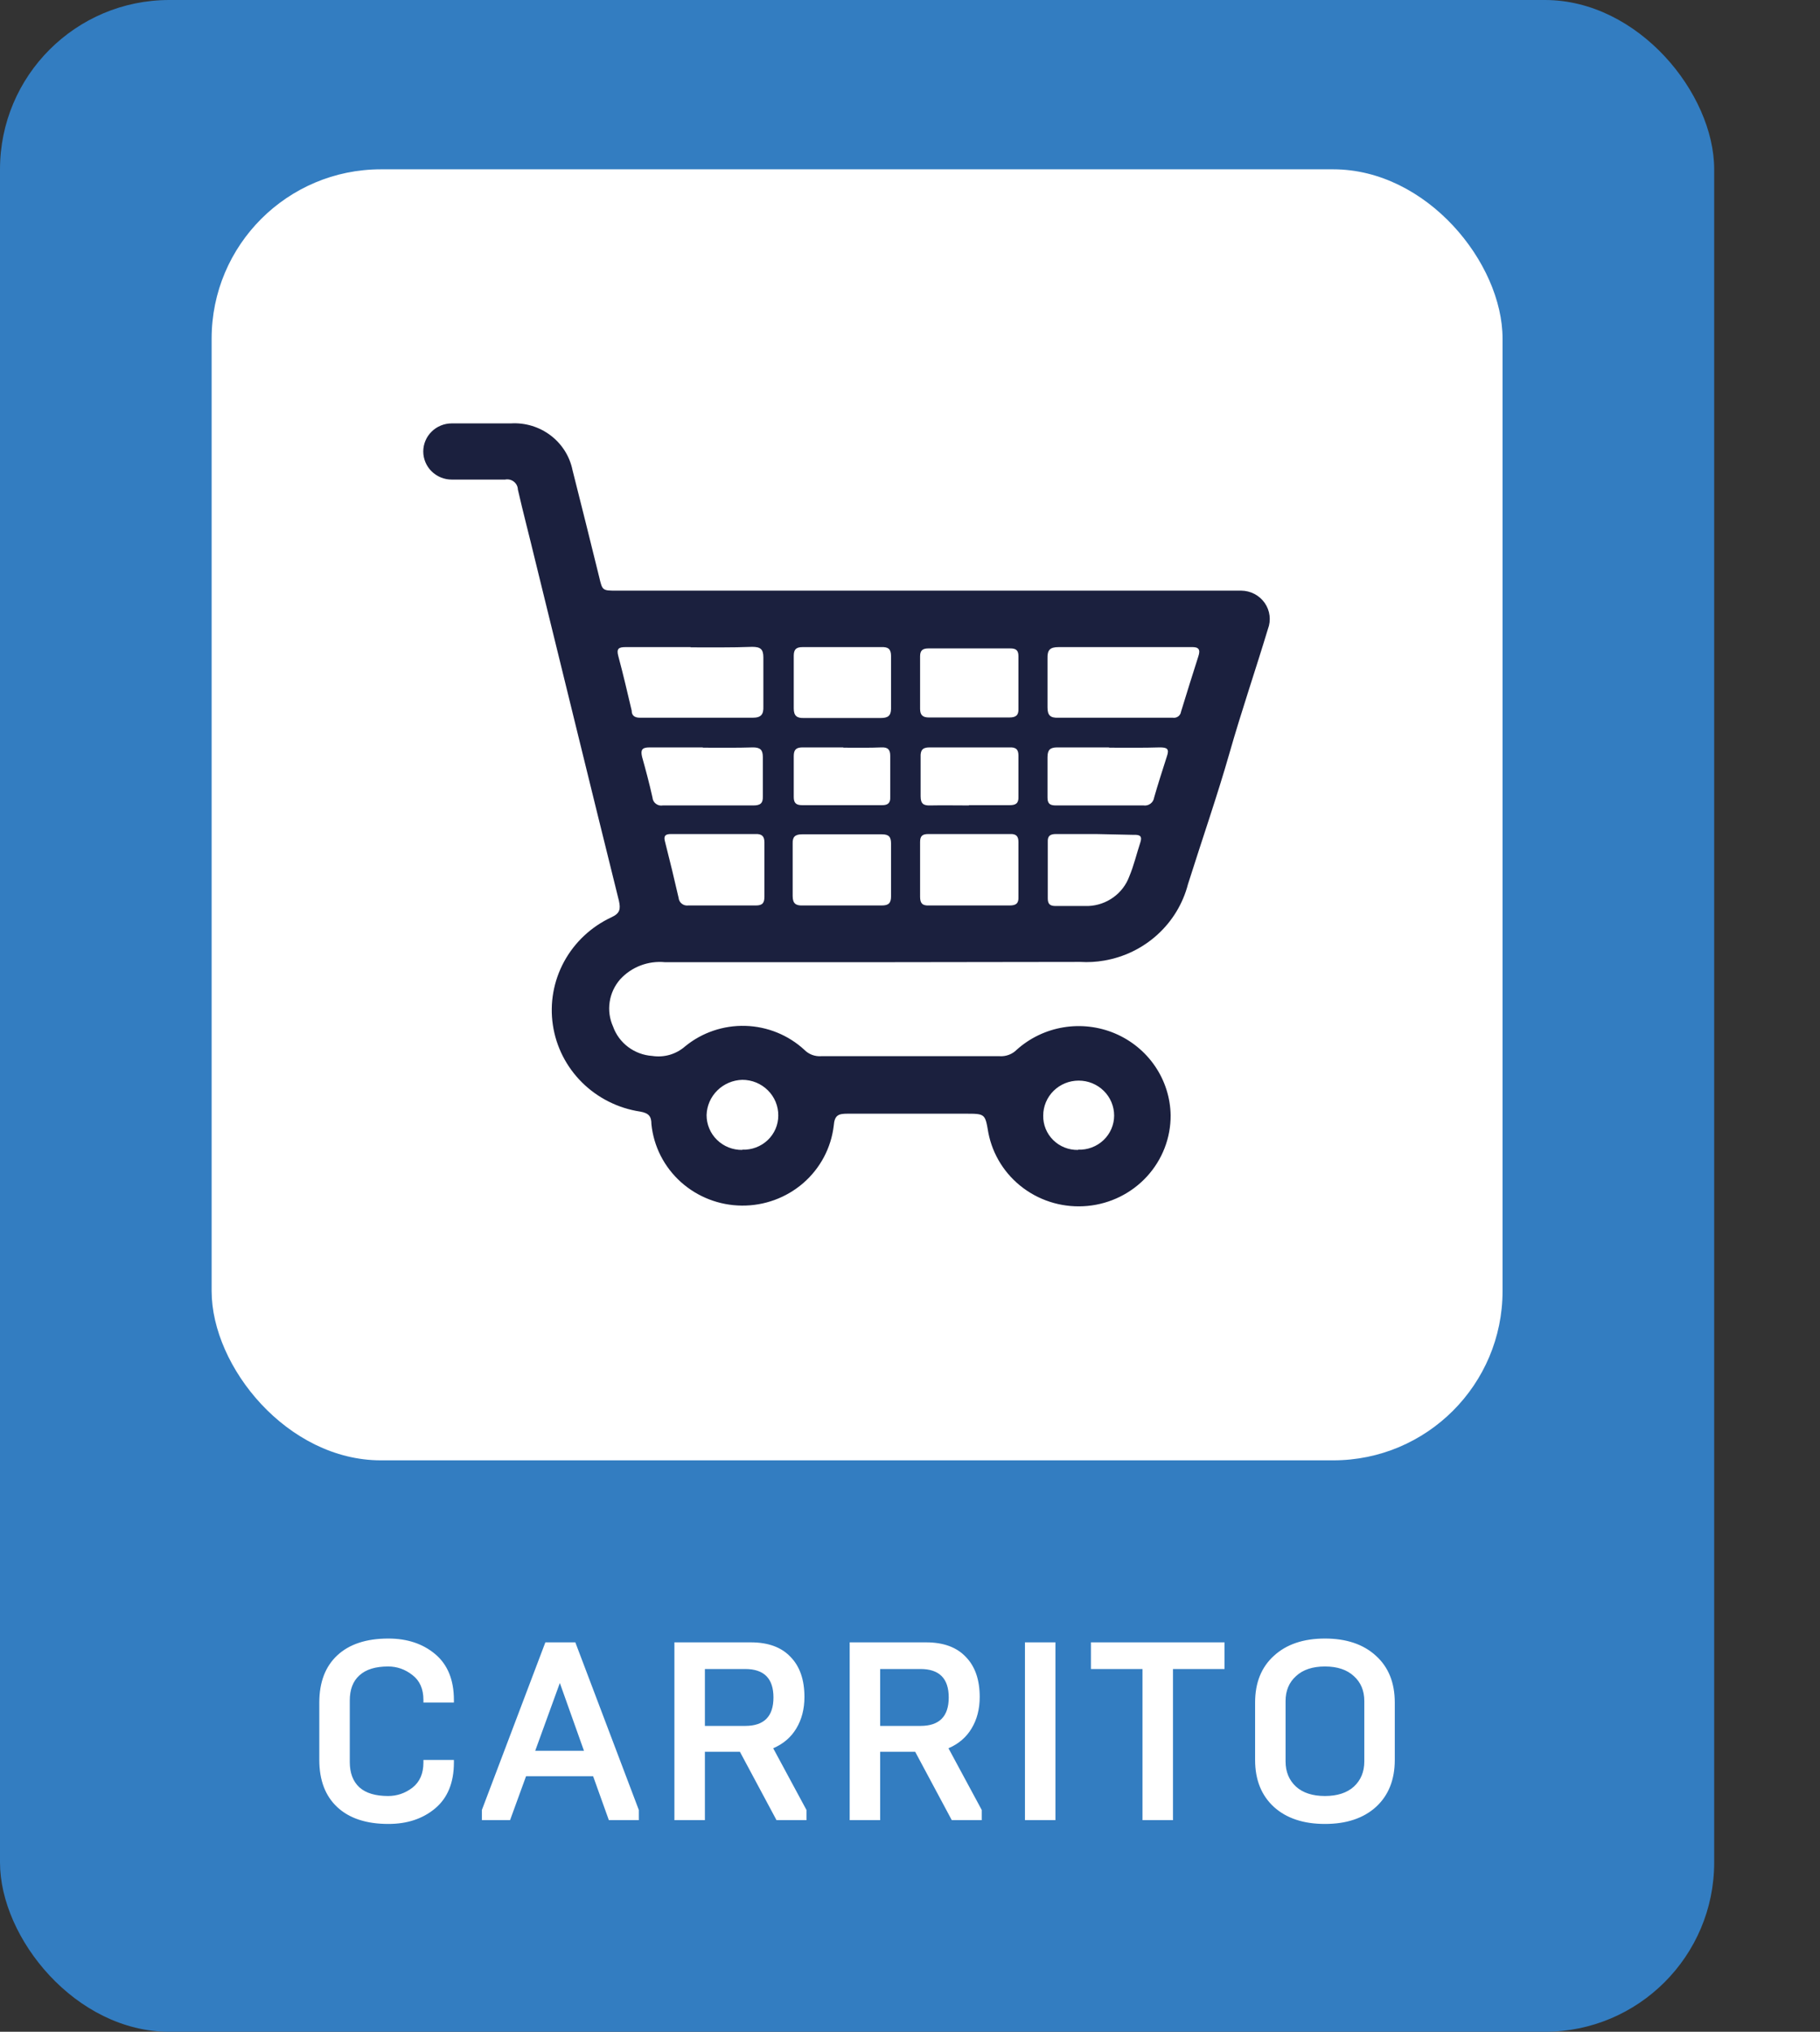 <svg width="86" height="96" viewBox="0 0 86 96" fill="none" xmlns="http://www.w3.org/2000/svg">
<rect x="0" y="0" width="86" height="96" fill="#333333" stroke="none"/>
<rect width="81" height="96" rx="8" fill="#337DC1"/>
<path d="M18.352 86.18C17.312 86.18 16.508 85.916 15.94 85.388C15.372 84.86 15.088 84.116 15.088 83.156V80.444C15.088 79.484 15.372 78.74 15.94 78.212C16.508 77.684 17.312 77.42 18.352 77.42C19.24 77.42 19.976 77.664 20.56 78.152C21.152 78.648 21.448 79.372 21.448 80.324V80.444H20.008V80.324C20.008 79.804 19.836 79.412 19.492 79.148C19.148 78.876 18.764 78.74 18.34 78.74C17.74 78.74 17.288 78.88 16.984 79.16C16.68 79.432 16.528 79.828 16.528 80.348V83.252C16.528 83.772 16.68 84.172 16.984 84.452C17.288 84.724 17.74 84.86 18.34 84.86C18.764 84.86 19.148 84.728 19.492 84.464C19.836 84.192 20.008 83.796 20.008 83.276V83.156H21.448V83.276C21.448 84.228 21.152 84.952 20.56 85.448C19.976 85.936 19.24 86.18 18.352 86.18ZM24.102 86H22.77V85.52L25.77 77.6H27.186L30.186 85.52V86H28.77L28.026 83.924H24.858L24.102 86ZM26.454 79.52L25.29 82.724H27.594L26.454 79.52ZM33.308 86H31.868V77.6H35.48C36.296 77.6 36.92 77.828 37.352 78.284C37.792 78.732 38.012 79.364 38.012 80.18C38.012 80.748 37.884 81.244 37.628 81.668C37.38 82.084 37.016 82.396 36.536 82.604L38.108 85.52V86H36.692L34.964 82.772H33.308V86ZM33.308 78.86V81.548H35.216C36.104 81.548 36.548 81.1 36.548 80.204C36.548 79.308 36.104 78.86 35.216 78.86H33.308ZM41.59 86H40.15V77.6H43.762C44.578 77.6 45.202 77.828 45.634 78.284C46.074 78.732 46.294 79.364 46.294 80.18C46.294 80.748 46.166 81.244 45.91 81.668C45.662 82.084 45.298 82.396 44.818 82.604L46.39 85.52V86H44.974L43.246 82.772H41.59V86ZM41.59 78.86V81.548H43.498C44.386 81.548 44.83 81.1 44.83 80.204C44.83 79.308 44.386 78.86 43.498 78.86H41.59ZM49.872 86H48.432V77.6H49.872V86ZM55.426 86H53.986V78.86H51.55V77.6H57.862V78.86H55.426V86ZM64.467 83.228V80.372C64.467 79.884 64.303 79.492 63.975 79.196C63.647 78.892 63.191 78.74 62.607 78.74C62.023 78.74 61.567 78.892 61.239 79.196C60.911 79.492 60.747 79.884 60.747 80.372V83.228C60.747 83.716 60.911 84.112 61.239 84.416C61.567 84.712 62.023 84.86 62.607 84.86C63.191 84.86 63.647 84.712 63.975 84.416C64.303 84.112 64.467 83.716 64.467 83.228ZM59.307 83.156V80.444C59.307 79.508 59.603 78.772 60.195 78.236C60.787 77.692 61.591 77.42 62.607 77.42C63.623 77.42 64.427 77.692 65.019 78.236C65.611 78.772 65.907 79.508 65.907 80.444V83.156C65.907 84.092 65.611 84.832 65.019 85.376C64.427 85.912 63.623 86.18 62.607 86.18C61.591 86.18 60.787 85.912 60.195 85.376C59.603 84.832 59.307 84.092 59.307 83.156Z" fill="white"/>
<rect x="10" y="8" width="61" height="61" rx="8" fill="white"/>
<path d="M41.499 45.463H31.424C31.031 45.425 30.636 45.478 30.268 45.618C29.901 45.758 29.572 45.981 29.308 46.269C29.042 46.571 28.869 46.942 28.809 47.337C28.748 47.732 28.803 48.136 28.968 48.502C29.104 48.887 29.353 49.223 29.682 49.47C30.011 49.717 30.406 49.864 30.819 49.892C31.095 49.934 31.377 49.917 31.644 49.84C31.912 49.762 32.159 49.627 32.368 49.445C33.166 48.788 34.181 48.442 35.22 48.472C36.26 48.502 37.252 48.905 38.011 49.606C38.113 49.71 38.237 49.79 38.374 49.842C38.511 49.893 38.658 49.914 38.804 49.904H47.243C47.389 49.913 47.535 49.891 47.672 49.839C47.809 49.788 47.933 49.709 48.036 49.606C48.654 49.049 49.421 48.679 50.247 48.542C51.073 48.405 51.921 48.505 52.69 48.831C53.459 49.158 54.116 49.696 54.582 50.382C55.048 51.067 55.303 51.871 55.316 52.695C55.322 53.764 54.923 54.795 54.196 55.588C53.469 56.381 52.468 56.878 51.388 56.98C50.309 57.083 49.229 56.784 48.362 56.143C47.495 55.502 46.902 54.564 46.701 53.514C46.55 52.621 46.55 52.621 45.618 52.621H40.051C39.623 52.621 39.434 52.683 39.396 53.192C39.272 54.237 38.76 55.201 37.959 55.897C37.157 56.593 36.123 56.973 35.055 56.964C33.986 56.955 32.959 56.557 32.17 55.847C31.381 55.137 30.887 54.165 30.781 53.117C30.781 52.758 30.668 52.596 30.252 52.522C29.21 52.365 28.246 51.882 27.503 51.145C26.759 50.408 26.276 49.455 26.124 48.427C25.971 47.399 26.158 46.35 26.656 45.434C27.155 44.519 27.938 43.785 28.892 43.341C29.295 43.155 29.333 42.956 29.245 42.559C27.91 37.188 26.6 31.803 25.277 26.431C25.013 25.327 24.723 24.235 24.471 23.131C24.469 23.059 24.451 22.988 24.418 22.923C24.385 22.859 24.338 22.802 24.28 22.757C24.223 22.712 24.156 22.68 24.084 22.663C24.013 22.647 23.939 22.645 23.867 22.66C23.01 22.66 22.166 22.66 21.348 22.66C21.171 22.66 20.995 22.626 20.832 22.559C20.668 22.492 20.52 22.394 20.395 22.271C20.27 22.148 20.17 22.002 20.103 21.84C20.035 21.679 20 21.507 20 21.332C20 21.158 20.035 20.985 20.103 20.824C20.17 20.663 20.27 20.517 20.395 20.394C20.52 20.27 20.668 20.173 20.832 20.106C20.995 20.039 21.171 20.005 21.348 20.005H24.144C24.818 19.965 25.483 20.167 26.018 20.573C26.553 20.979 26.921 21.561 27.053 22.213C27.481 23.901 27.897 25.575 28.313 27.263C28.464 27.908 28.464 27.908 29.144 27.908H58.654C58.872 27.91 59.087 27.964 59.28 28.065C59.473 28.167 59.638 28.313 59.762 28.49C59.886 28.668 59.964 28.873 59.99 29.087C60.016 29.3 59.99 29.517 59.913 29.719C59.321 31.679 58.654 33.627 58.099 35.575C57.545 37.523 56.777 39.743 56.135 41.778C55.898 42.693 55.397 43.521 54.693 44.161C53.989 44.802 53.112 45.228 52.167 45.388C51.797 45.452 51.421 45.473 51.046 45.45L41.499 45.463ZM53.137 30.575C52.104 30.575 51.059 30.575 50.026 30.575C49.61 30.575 49.484 30.712 49.497 31.121C49.497 31.89 49.497 32.659 49.497 33.428C49.497 33.801 49.636 33.925 50.001 33.912H55.417C55.461 33.919 55.507 33.917 55.551 33.907C55.595 33.896 55.636 33.877 55.673 33.851C55.709 33.824 55.74 33.791 55.763 33.752C55.786 33.714 55.801 33.671 55.807 33.627C56.072 32.759 56.349 31.878 56.626 31.009C56.739 30.674 56.626 30.563 56.298 30.575H53.137ZM32.633 30.575H29.559C29.232 30.575 29.119 30.649 29.219 31.009C29.446 31.853 29.648 32.721 29.849 33.577C29.849 33.788 29.962 33.912 30.24 33.912H35.567C35.97 33.912 36.084 33.751 36.071 33.379C36.071 32.61 36.071 31.84 36.071 31.059C36.071 30.662 35.92 30.563 35.542 30.563C34.572 30.6 33.602 30.587 32.633 30.587V30.575ZM47.709 42.783C48.011 42.783 48.137 42.684 48.124 42.386C48.124 41.517 48.124 40.649 48.124 39.781C48.124 39.508 48.011 39.396 47.734 39.408H43.867C43.59 39.408 43.477 39.495 43.477 39.781C43.477 40.649 43.477 41.517 43.477 42.373C43.477 42.684 43.59 42.795 43.892 42.783H47.709ZM41.663 42.783C41.991 42.783 42.104 42.671 42.104 42.349C42.104 41.517 42.104 40.674 42.104 39.867C42.104 39.557 42.016 39.421 41.676 39.421H37.897C37.57 39.421 37.444 39.545 37.456 39.855C37.456 40.699 37.456 41.53 37.456 42.336C37.456 42.696 37.608 42.795 37.935 42.783H41.663ZM47.696 33.9C47.998 33.9 48.137 33.801 48.124 33.491C48.124 32.647 48.124 31.803 48.124 31.009C48.124 30.724 48.011 30.637 47.734 30.637H43.88C43.603 30.637 43.477 30.724 43.477 31.009C43.477 31.853 43.477 32.709 43.477 33.491C43.477 33.788 43.603 33.9 43.892 33.9H47.696ZM37.922 30.575C37.62 30.575 37.507 30.687 37.507 30.985C37.507 31.812 37.507 32.639 37.507 33.466C37.507 33.813 37.645 33.937 37.985 33.925H41.613C41.94 33.925 42.104 33.838 42.104 33.478C42.104 32.651 42.104 31.824 42.104 30.997C42.104 30.662 41.965 30.563 41.651 30.575H37.922ZM33.212 35.314C32.381 35.314 31.549 35.314 30.693 35.314C30.328 35.314 30.265 35.438 30.34 35.761C30.517 36.394 30.68 37.002 30.832 37.684C30.836 37.741 30.852 37.797 30.88 37.848C30.908 37.899 30.946 37.943 30.993 37.978C31.039 38.013 31.092 38.038 31.149 38.052C31.206 38.065 31.265 38.067 31.323 38.056C32.746 38.056 34.182 38.056 35.605 38.056C35.92 38.056 36.058 37.957 36.046 37.634C36.046 37.014 36.046 36.394 36.046 35.773C36.046 35.438 35.932 35.314 35.58 35.314C34.812 35.339 34.005 35.327 33.212 35.327V35.314ZM31.701 39.408C31.436 39.408 31.348 39.495 31.424 39.768C31.65 40.649 31.864 41.542 32.066 42.423C32.071 42.476 32.086 42.528 32.112 42.576C32.137 42.623 32.172 42.665 32.215 42.698C32.257 42.732 32.306 42.757 32.358 42.771C32.41 42.786 32.465 42.79 32.519 42.783H35.718C36.046 42.783 36.121 42.646 36.121 42.361C36.121 41.505 36.121 40.661 36.121 39.805C36.121 39.52 36.008 39.396 35.706 39.408H31.701ZM52.407 35.314C51.6 35.314 50.782 35.314 49.963 35.314C49.61 35.314 49.497 35.438 49.497 35.786C49.497 36.418 49.497 37.026 49.497 37.684C49.497 37.969 49.61 38.056 49.888 38.056C51.273 38.056 52.658 38.056 54.031 38.056C54.089 38.065 54.148 38.062 54.205 38.048C54.262 38.034 54.316 38.009 54.362 37.974C54.409 37.94 54.449 37.896 54.478 37.846C54.508 37.796 54.527 37.741 54.535 37.684C54.724 37.026 54.913 36.443 55.139 35.736C55.266 35.376 55.14 35.314 54.8 35.314C54.019 35.339 53.213 35.327 52.407 35.327V35.314ZM51.789 39.408H49.9C49.623 39.408 49.497 39.495 49.51 39.781V42.448C49.51 42.708 49.61 42.808 49.875 42.808C50.391 42.808 50.908 42.808 51.424 42.808C51.852 42.791 52.266 42.648 52.611 42.398C52.957 42.149 53.219 41.803 53.364 41.406C53.578 40.897 53.704 40.351 53.88 39.818C53.981 39.52 53.88 39.433 53.578 39.446L51.789 39.408ZM45.782 38.044C46.424 38.044 47.041 38.044 47.709 38.044C47.998 38.044 48.137 37.957 48.124 37.647C48.124 37.002 48.124 36.406 48.124 35.699C48.124 35.389 47.986 35.302 47.696 35.314H43.918C43.578 35.314 43.489 35.463 43.502 35.773C43.502 36.381 43.502 37.014 43.502 37.622C43.502 37.982 43.641 38.069 43.968 38.056C44.56 38.044 45.164 38.056 45.782 38.056V38.044ZM39.849 35.314C39.207 35.314 38.59 35.314 37.922 35.314C37.62 35.314 37.507 35.426 37.507 35.724C37.507 36.369 37.507 36.964 37.507 37.659C37.507 37.944 37.62 38.044 37.91 38.044H41.688C41.965 38.044 42.079 37.932 42.066 37.659C42.066 37.014 42.066 36.418 42.066 35.711C42.066 35.413 41.953 35.302 41.651 35.314C41.071 35.339 40.517 35.327 39.849 35.327V35.314ZM35.076 54.321C35.296 54.329 35.516 54.294 35.722 54.216C35.928 54.139 36.116 54.021 36.275 53.871C36.434 53.72 36.56 53.539 36.646 53.34C36.732 53.14 36.776 52.925 36.776 52.708C36.778 52.487 36.735 52.268 36.651 52.063C36.566 51.858 36.441 51.672 36.283 51.516C36.125 51.359 35.937 51.234 35.73 51.149C35.523 51.064 35.3 51.021 35.076 51.021C34.632 51.033 34.211 51.212 33.897 51.521C33.583 51.83 33.401 52.246 33.388 52.683C33.387 52.901 33.429 53.118 33.514 53.319C33.598 53.521 33.722 53.704 33.88 53.858C34.037 54.012 34.224 54.133 34.429 54.215C34.635 54.296 34.855 54.336 35.076 54.333V54.321ZM50.946 54.321C51.166 54.329 51.385 54.294 51.591 54.216C51.797 54.139 51.985 54.021 52.144 53.871C52.303 53.72 52.429 53.539 52.515 53.34C52.602 53.14 52.646 52.925 52.646 52.708C52.646 52.491 52.602 52.277 52.518 52.076C52.434 51.876 52.311 51.694 52.155 51.541C52 51.388 51.815 51.266 51.612 51.183C51.408 51.1 51.191 51.058 50.971 51.058C50.751 51.058 50.533 51.1 50.33 51.183C50.126 51.266 49.942 51.388 49.786 51.541C49.631 51.694 49.507 51.876 49.423 52.076C49.339 52.277 49.295 52.491 49.295 52.708C49.29 52.923 49.33 53.136 49.411 53.336C49.492 53.535 49.613 53.716 49.767 53.868C49.922 54.02 50.105 54.14 50.308 54.22C50.511 54.3 50.727 54.338 50.946 54.333V54.321Z" fill="#1B203E"/>
</svg>
